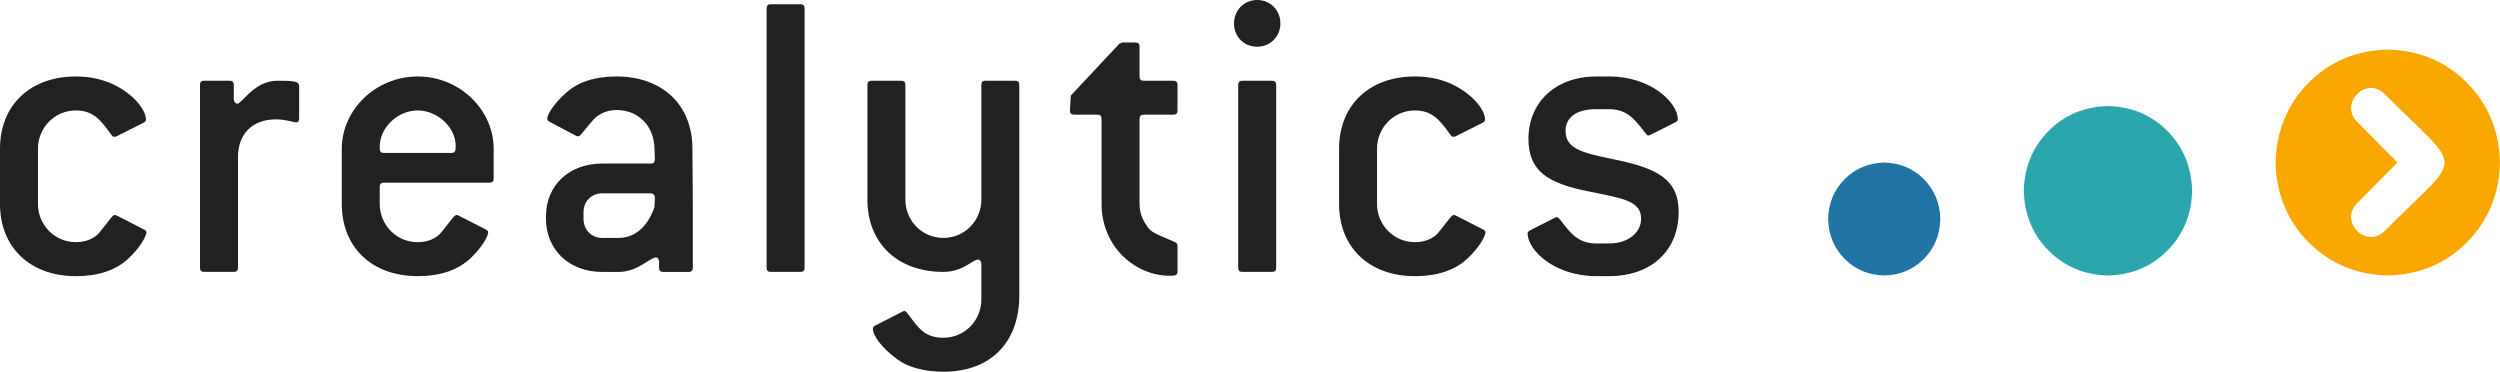 <svg width="100%" height="100%" viewBox="0 0 269 40" fill="none" xmlns="http://www.w3.org/2000/svg">
<path fill-rule="evenodd" clip-rule="evenodd" d="M196.708 23.567C196.753 25.28 197.342 26.711 198.483 27.856C199.624 29.005 201.045 29.603 202.743 29.644C204.444 29.603 205.865 29.005 207.006 27.856C208.147 26.711 208.736 25.28 208.781 23.567C208.736 21.854 208.147 20.423 207.006 19.278C205.865 18.129 204.444 17.532 202.743 17.49C201.045 17.532 199.624 18.129 198.483 19.278C197.342 20.423 196.753 21.854 196.708 23.567" fill="#2274A5"/>
<path fill-rule="evenodd" clip-rule="evenodd" d="M217.762 20.528C217.828 23.095 218.717 25.244 220.427 26.965C222.136 28.683 224.266 29.579 226.816 29.645C229.369 29.579 231.499 28.683 233.208 26.965C234.918 25.244 235.804 23.095 235.874 20.528C235.804 17.96 234.918 15.815 233.208 14.094C231.499 12.373 229.369 11.476 226.816 11.41C224.266 11.476 222.136 12.373 220.427 14.094C218.717 15.815 217.828 17.96 217.762 20.528" fill="#2BA6AD"/>
<path fill-rule="evenodd" clip-rule="evenodd" d="M256.593 24.851C254.616 26.842 251.65 23.855 253.627 21.864L257.973 17.484L253.631 13.112C251.654 11.121 254.62 8.134 256.597 10.125C265.169 18.757 265.169 16.215 256.593 24.851V24.851ZM265.449 8.91C263.167 6.612 260.329 5.421 256.927 5.33C253.524 5.421 250.686 6.612 248.404 8.91C246.126 11.204 244.944 14.062 244.854 17.488C244.944 20.914 246.126 23.773 248.404 26.07C250.686 28.364 253.524 29.555 256.927 29.646C260.329 29.555 263.167 28.364 265.449 26.07C267.727 23.773 268.909 20.914 269 17.488C268.909 14.062 267.727 11.204 265.449 8.91" fill="#FAA700"/>
<path fill-rule="evenodd" clip-rule="evenodd" d="M15.752 25.006C15.752 25.325 15.208 26.515 13.844 27.793C12.485 29.075 10.578 29.714 8.172 29.714C3.221 29.714 0 26.607 0 21.944V16C0 11.338 3.221 8.227 8.172 8.227C9.622 8.227 10.895 8.504 12.032 9.006C14.438 10.101 15.706 11.885 15.706 12.843C15.706 13.026 15.616 13.117 15.434 13.213L12.53 14.673C12.44 14.718 12.349 14.718 12.304 14.718C12.123 14.718 12.073 14.627 11.937 14.444C10.85 12.935 10.034 11.885 8.172 11.885C5.853 11.885 4.086 13.76 4.086 16V21.944C4.086 24.184 5.853 26.055 8.172 26.055C9.26 26.055 10.17 25.644 10.669 25.051C11.665 23.861 12.073 23.131 12.349 23.131C12.44 23.131 12.53 23.176 12.621 23.222L15.48 24.686C15.661 24.777 15.752 24.869 15.752 25.006" fill="#212121"/>
<path fill-rule="evenodd" clip-rule="evenodd" d="M31.917 13.165C31.509 13.165 30.826 12.845 29.693 12.845C27.151 12.845 25.607 14.401 25.607 16.914V28.799C25.607 29.118 25.471 29.255 25.154 29.255H21.978C21.656 29.255 21.52 29.118 21.52 28.799V9.141C21.52 8.821 21.656 8.685 21.978 8.685H24.701C25.018 8.685 25.154 8.821 25.154 9.141V10.605C25.154 10.97 25.335 11.153 25.561 11.153C26.015 11.153 27.378 8.685 29.829 8.685C31.555 8.685 32.189 8.73 32.189 9.278V12.708C32.189 12.982 32.098 13.165 31.917 13.165" fill="#212121"/>
<path fill-rule="evenodd" clip-rule="evenodd" d="M49.032 15.679C49.032 13.713 47.079 11.883 44.946 11.883C42.767 11.883 40.859 13.758 40.859 15.77C40.859 16.272 40.905 16.455 41.317 16.455H48.579C48.986 16.455 49.032 16.227 49.032 15.679ZM52.665 19.657H41.317C40.995 19.657 40.859 19.794 40.859 20.113V21.943C40.859 24.183 42.631 26.058 44.946 26.058C46.037 26.058 46.943 25.647 47.442 25.049C48.443 23.863 48.85 23.133 49.122 23.133C49.213 23.133 49.304 23.175 49.394 23.22L52.257 24.684C52.438 24.776 52.529 24.867 52.529 25.004C52.529 25.327 51.981 26.514 50.622 27.796C49.258 29.073 47.351 29.712 44.946 29.712C39.998 29.712 36.777 26.605 36.777 21.943V15.998C36.777 11.838 40.406 8.229 44.946 8.229C49.485 8.229 53.118 11.838 53.118 15.998V19.201C53.118 19.52 52.982 19.657 52.665 19.657" fill="#212121"/>
<path fill-rule="evenodd" clip-rule="evenodd" d="M70.462 21.257C70.462 20.983 70.281 20.801 70.009 20.801H64.786C63.653 20.801 62.788 21.668 62.788 22.813V23.543C62.788 24.729 63.653 25.6 64.786 25.6H66.557C68.283 25.6 69.646 24.455 70.417 22.307L70.462 21.44V21.257ZM74.091 29.259H71.368C71.051 29.259 70.915 29.122 70.915 28.798V28.205C70.915 27.886 70.779 27.703 70.598 27.703C69.914 27.703 68.645 29.259 66.557 29.259H64.786C61.202 29.259 58.747 26.832 58.747 23.543V23.269C58.747 19.975 61.202 17.599 64.786 17.599H70.009C70.326 17.599 70.462 17.462 70.462 17.142L70.417 15.861C70.326 13.529 68.691 11.841 66.33 11.841C65.329 11.841 64.423 12.252 63.88 12.845C62.879 13.944 62.471 14.674 62.199 14.674C62.108 14.674 62.018 14.629 61.927 14.583L59.159 13.119C58.974 13.027 58.883 12.936 58.883 12.754C58.883 12.389 59.476 11.244 60.93 9.966C62.199 8.821 64.016 8.228 66.33 8.228C71.278 8.228 74.457 11.289 74.503 15.861L74.548 21.896V28.798C74.548 29.122 74.412 29.259 74.091 29.259V29.259Z" fill="#212121"/>
<path fill-rule="evenodd" clip-rule="evenodd" d="M86.122 29.256H82.947C82.625 29.256 82.489 29.119 82.489 28.8V0.912C82.489 0.593 82.625 0.456 82.947 0.456H86.122C86.439 0.456 86.575 0.593 86.575 0.912V28.8C86.575 29.119 86.439 29.256 86.122 29.256Z" fill="#212121"/>
<path fill-rule="evenodd" clip-rule="evenodd" d="M101.506 40C99.373 40 97.601 39.452 96.559 38.673C94.788 37.349 93.923 36.113 93.923 35.337C93.923 35.201 94.014 35.109 94.199 35.018L97.058 33.554C97.148 33.508 97.239 33.463 97.284 33.463C97.466 33.463 97.556 33.599 97.692 33.782C98.784 35.201 99.418 36.341 101.506 36.341C103.821 36.341 105.593 34.466 105.593 32.226V28.435C105.593 28.111 105.411 27.933 105.23 27.933C104.637 27.933 103.64 29.256 101.506 29.256C96.559 29.256 93.334 26.149 93.334 21.483V9.142C93.334 8.823 93.47 8.686 93.791 8.686H96.967C97.284 8.686 97.42 8.823 97.42 9.142V21.483C97.42 23.727 99.191 25.598 101.506 25.598C103.821 25.598 105.593 23.727 105.593 21.483V9.142C105.593 8.823 105.728 8.686 106.046 8.686H109.226C109.543 8.686 109.679 8.823 109.679 9.142V31.77C109.679 36.847 106.589 40 101.506 40" fill="#212121"/>
<path fill-rule="evenodd" clip-rule="evenodd" d="M125.84 29.668C122.116 29.668 118.528 26.515 118.528 21.944V12.797C118.528 12.478 118.397 12.341 118.075 12.341H115.579C115.262 12.341 115.126 12.204 115.126 11.885L115.217 10.284L120.436 4.709L120.757 4.572H122.161C122.479 4.572 122.615 4.709 122.615 5.028V8.226C122.615 8.546 122.75 8.687 123.068 8.687H126.248C126.565 8.687 126.701 8.824 126.701 9.143V11.885C126.701 12.204 126.565 12.341 126.248 12.341H123.068C122.75 12.341 122.615 12.478 122.615 12.797V21.944C122.615 22.902 122.936 23.724 123.616 24.595C124.023 25.096 124.979 25.416 126.338 26.009C126.565 26.1 126.701 26.192 126.701 26.47V29.211C126.701 29.622 126.474 29.668 125.84 29.668Z" fill="#212121"/>
<path fill-rule="evenodd" clip-rule="evenodd" d="M136.865 29.256H133.689C133.367 29.256 133.231 29.12 133.231 28.8V9.142C133.231 8.823 133.367 8.686 133.689 8.686H136.865C137.182 8.686 137.318 8.823 137.318 9.142V28.8C137.318 29.12 137.182 29.256 136.865 29.256ZM135.275 5.027C133.87 5.027 132.778 3.978 132.778 2.514C132.778 1.095 133.87 0 135.275 0C136.683 0 137.771 1.095 137.771 2.514C137.771 3.928 136.683 5.027 135.275 5.027Z" fill="#212121"/>
<path fill-rule="evenodd" clip-rule="evenodd" d="M159.836 25.006C159.836 25.325 159.292 26.515 157.928 27.793C156.569 29.075 154.662 29.714 152.252 29.714C147.305 29.714 144.084 26.607 144.084 21.944V16C144.084 11.338 147.305 8.227 152.252 8.227C153.706 8.227 154.979 8.504 156.112 9.006C158.517 10.101 159.79 11.885 159.79 12.843C159.79 13.026 159.7 13.117 159.518 13.213L156.61 14.673C156.52 14.718 156.429 14.718 156.384 14.718C156.202 14.718 156.157 14.627 156.021 14.444C154.934 12.935 154.114 11.885 152.252 11.885C149.937 11.885 148.17 13.76 148.17 16V21.944C148.17 24.184 149.937 26.055 152.252 26.055C153.344 26.055 154.25 25.644 154.748 25.051C155.749 23.861 156.157 23.131 156.429 23.131C156.52 23.131 156.61 23.176 156.701 23.222L159.564 24.686C159.745 24.777 159.836 24.869 159.836 25.006" fill="#212121"/>
<path fill-rule="evenodd" clip-rule="evenodd" d="M168.456 14.079C168.456 15.954 170.092 16.41 173.403 17.095C178.26 18.057 180.624 19.243 180.624 22.811C180.624 26.926 177.716 29.713 173.132 29.713H171.768C167.274 29.713 164.37 26.926 164.37 25.096C164.37 25.005 164.461 24.868 164.642 24.777L167.274 23.45C167.365 23.404 167.459 23.358 167.505 23.358C167.637 23.358 167.727 23.495 167.867 23.632C168.955 25.051 169.774 26.196 171.768 26.196H173.132C175.22 26.196 176.583 25.005 176.583 23.541C176.583 21.575 174.586 21.346 170.817 20.571C166.504 19.704 164.461 18.376 164.461 14.95C164.461 10.972 167.414 8.226 171.768 8.226H173.132C177.626 8.226 180.529 11.018 180.529 12.843C180.529 12.984 180.439 13.075 180.258 13.162L177.626 14.49C177.535 14.535 177.399 14.581 177.354 14.581C177.218 14.581 177.172 14.444 177.036 14.307C175.9 12.843 175.084 11.748 173.132 11.748H171.768C169.634 11.748 168.456 12.615 168.456 14.079" fill="#212121"/>
</svg>